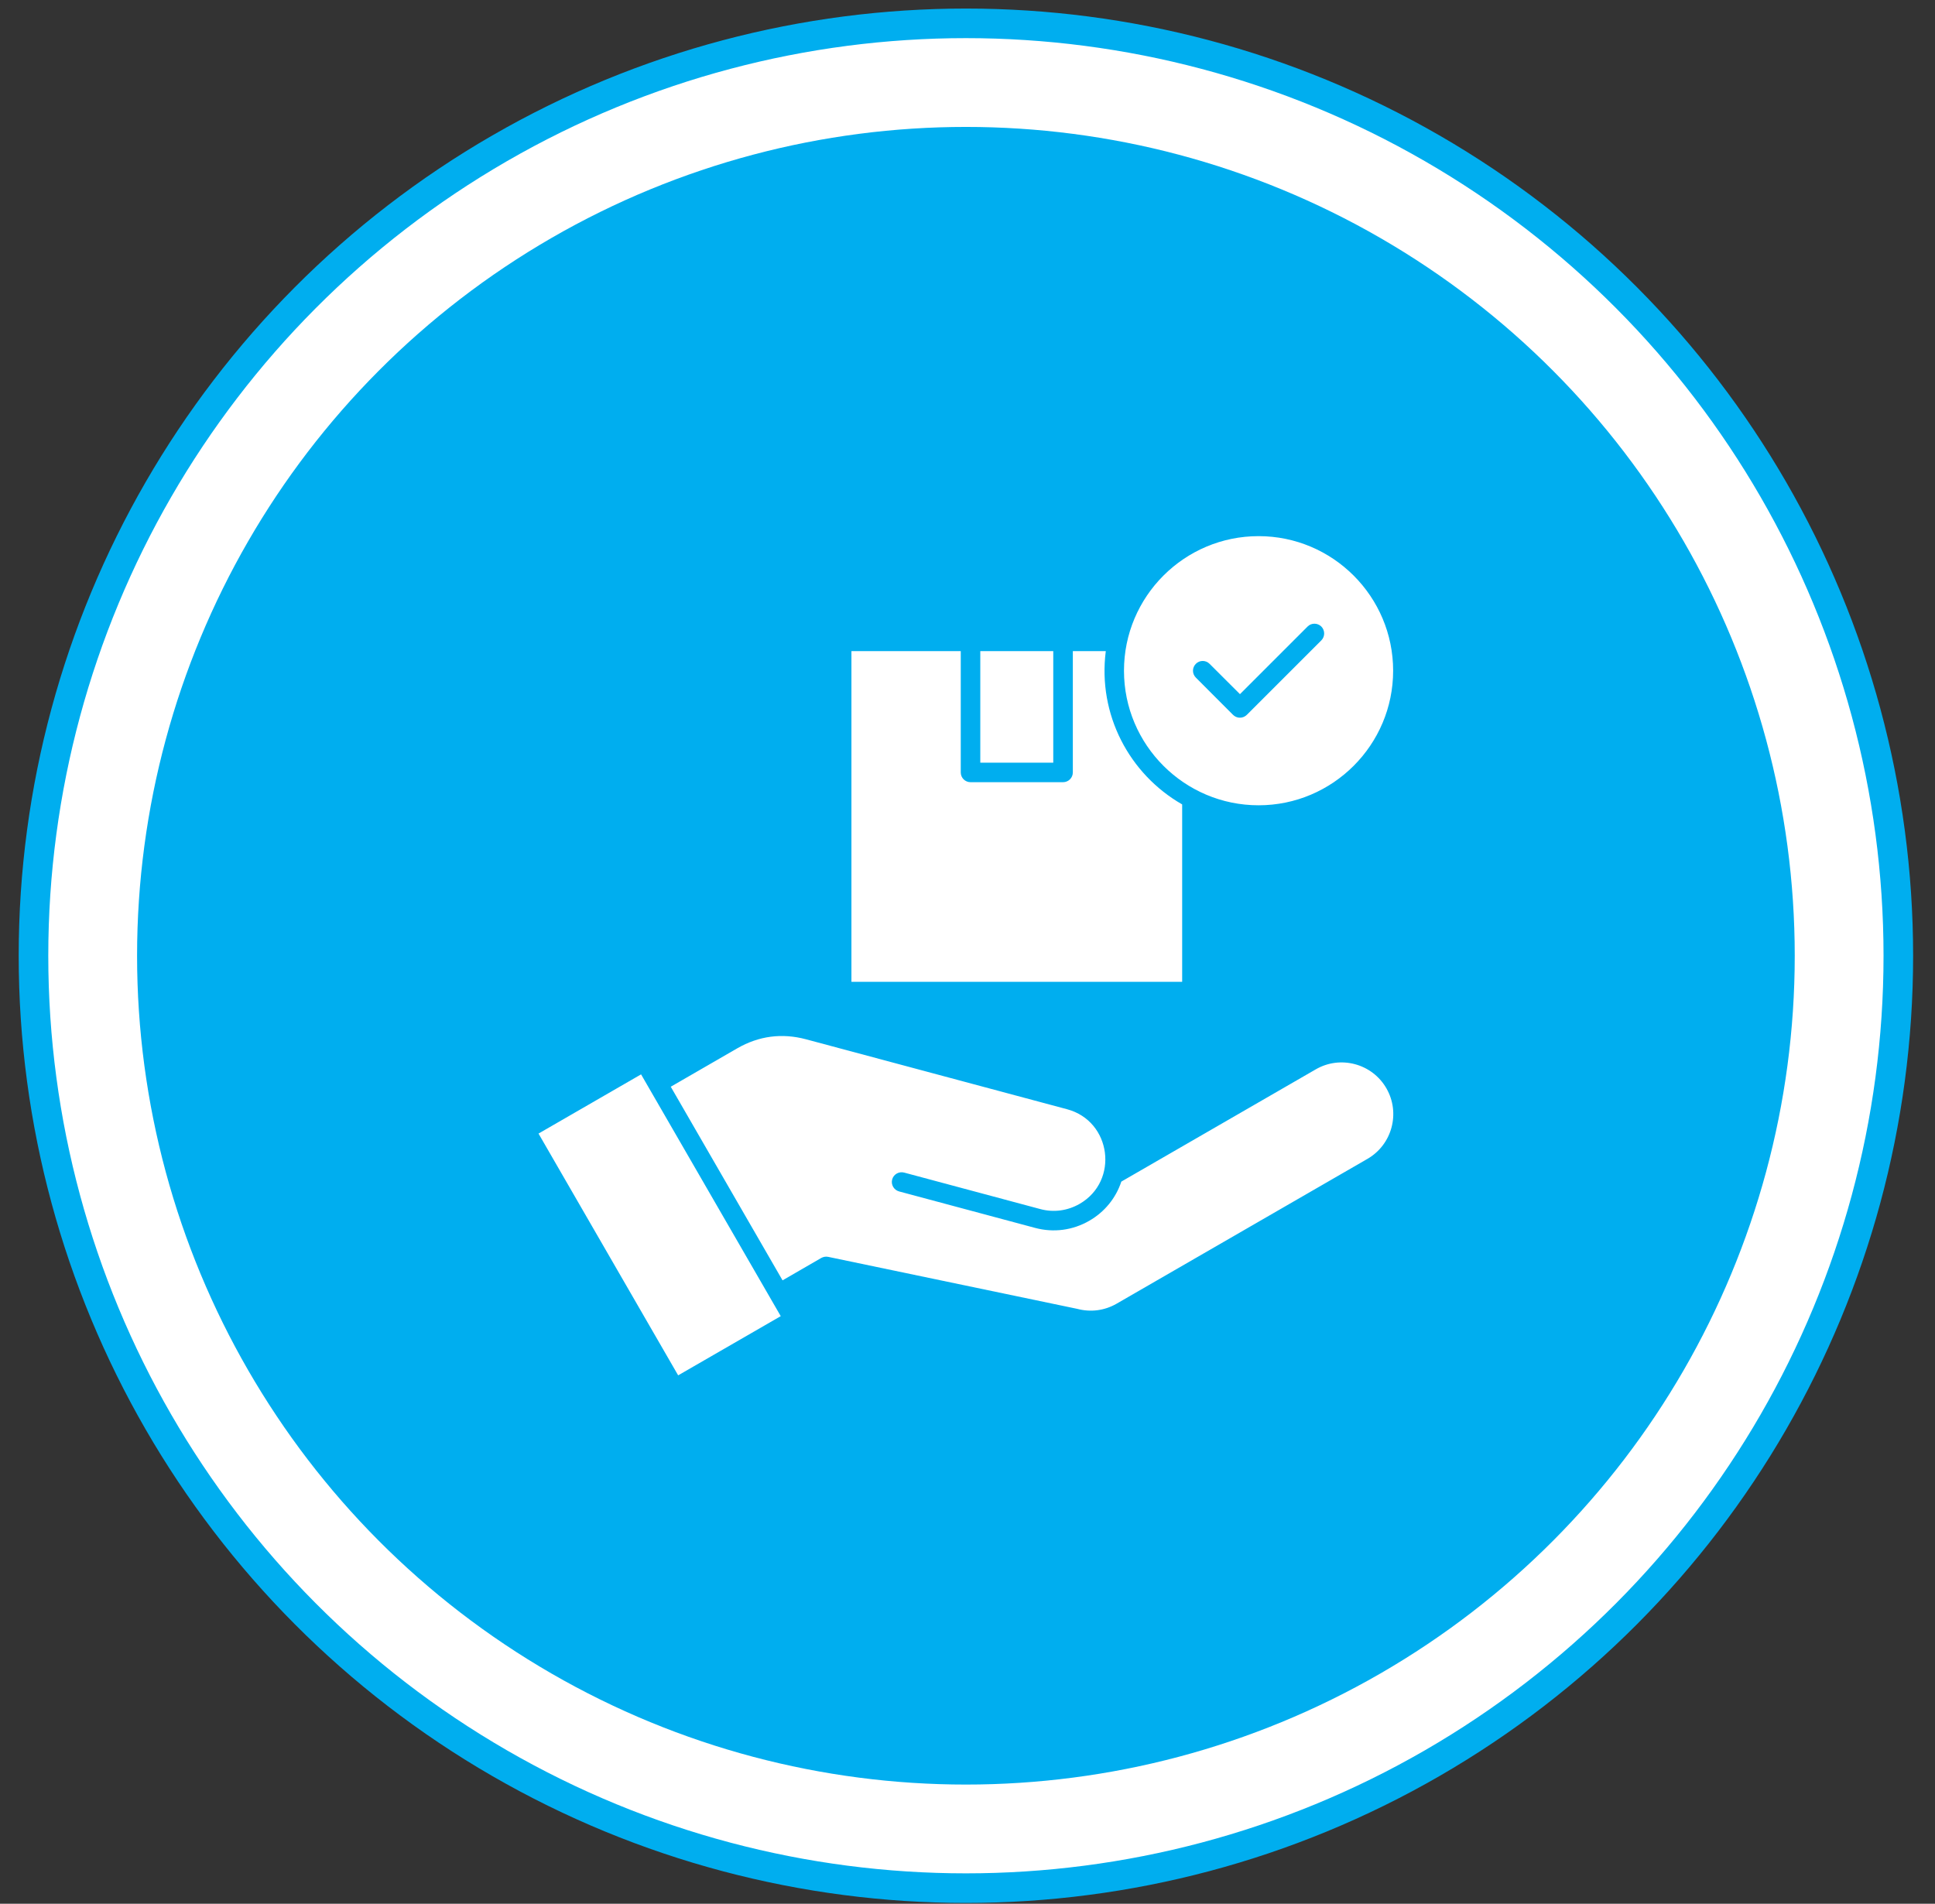 <svg width="62" height="61" viewBox="0 0 62 61" fill="none" xmlns="http://www.w3.org/2000/svg">
<rect x="0" y="0" width="62" height="61" fill="#333333" stroke="none"/>
<circle cx="30.949" cy="30.624" r="29.876" fill="white" stroke="#00AEEF" stroke-width="0.948"/>
<circle cx="30.949" cy="30.624" r="26.557" fill="#00AEEF"/>
<path d="M40.327 25.803C42.703 25.803 44.638 23.868 44.638 21.491C44.638 19.113 42.703 17.179 40.327 17.179C37.948 17.179 36.014 19.113 36.014 21.491C36.014 23.868 37.948 25.803 40.327 25.803ZM38.317 21.27C38.437 21.148 38.636 21.148 38.756 21.27L39.73 22.242L41.896 20.076C42.016 19.954 42.215 19.954 42.338 20.076C42.458 20.199 42.458 20.396 42.338 20.518L39.95 22.905C39.826 23.028 39.629 23.026 39.508 22.905L38.317 21.712C38.194 21.59 38.194 21.392 38.317 21.27ZM33.748 24.438H31.41V20.864H33.748V24.438ZM43.816 37.132L35.774 41.775C35.39 41.995 34.945 42.053 34.515 41.938L26.535 40.272C26.462 40.257 26.383 40.27 26.315 40.307L25.074 41.025L21.492 34.821L23.62 33.592C24.314 33.192 25.054 33.095 25.826 33.301L34.193 35.543C35.608 35.922 35.868 37.838 34.591 38.575C34.205 38.796 33.76 38.856 33.336 38.742L28.97 37.572C28.803 37.528 28.63 37.627 28.586 37.793C28.542 37.96 28.642 38.131 28.809 38.176L33.172 39.346C33.759 39.502 34.371 39.422 34.902 39.116C35.393 38.833 35.753 38.391 35.929 37.861L42.159 34.264C42.949 33.807 43.965 34.079 44.421 34.87C44.878 35.66 44.606 36.675 43.816 37.132ZM20.541 34.425L25.016 42.172L21.729 44.069L17.255 36.322L20.541 34.425ZM37.878 31.46H27.281V20.864H30.784V24.751C30.784 24.923 30.924 25.063 31.097 25.063H34.062C34.234 25.063 34.375 24.923 34.375 24.751V20.864H35.431C35.17 22.897 36.184 24.804 37.878 25.775V31.46H37.878Z" fill="white"/>
</svg>
